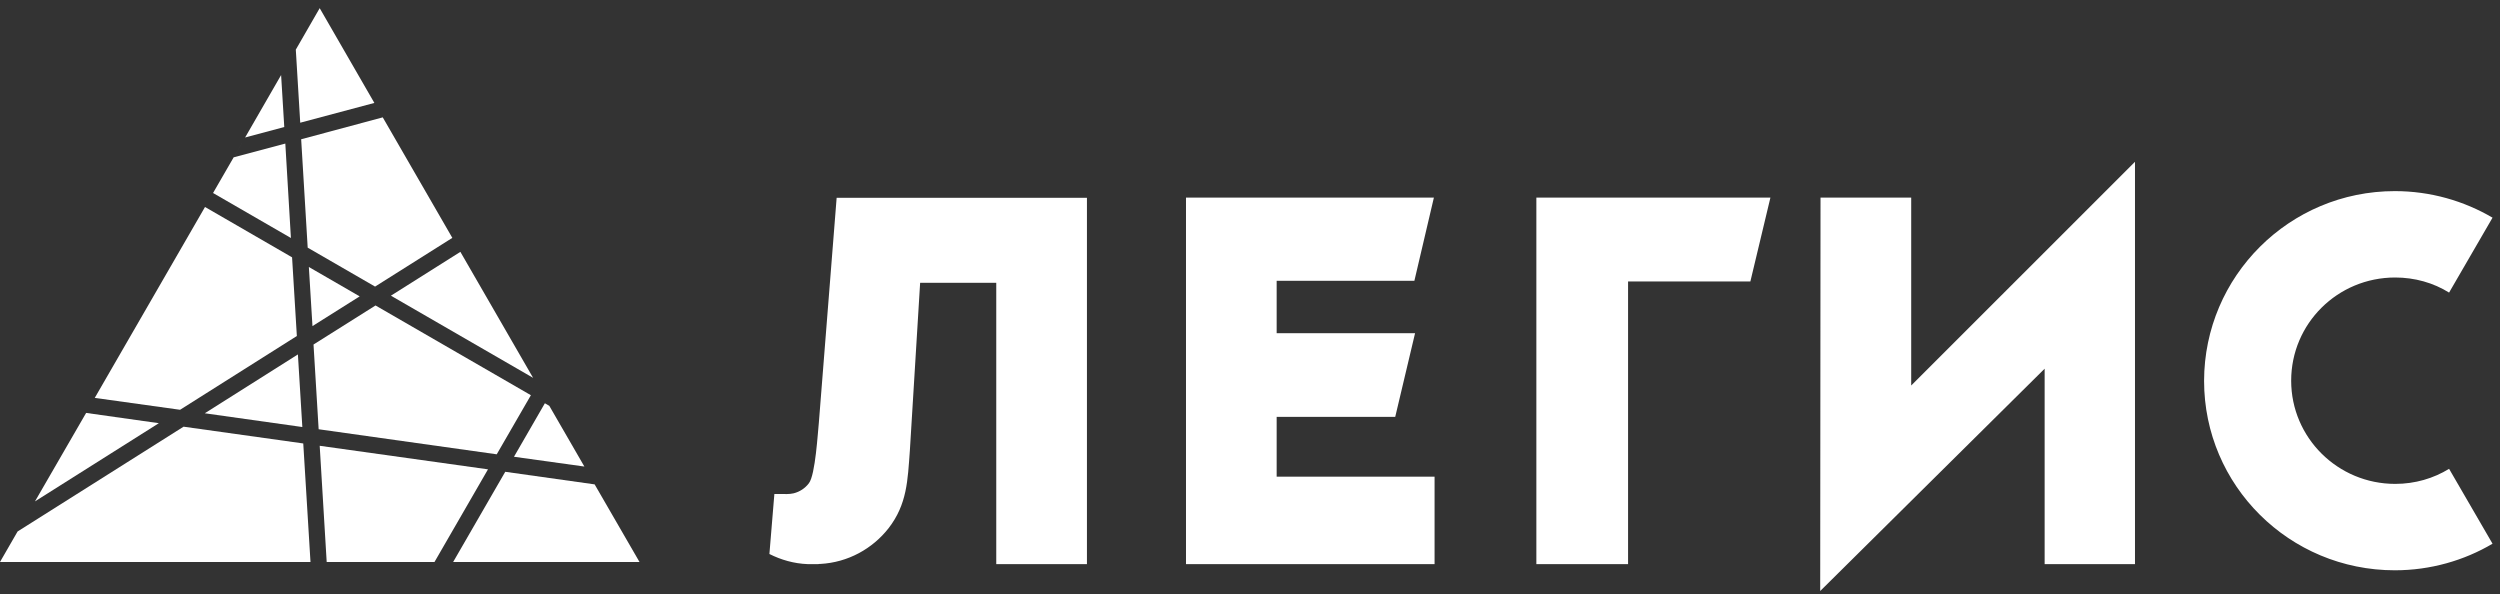 <svg viewBox="0 0 286 68" fill="none" xmlns="http://www.w3.org/2000/svg">
<rect x="0" y="0" width="286" height="68" fill="#333333" stroke="none"/>
<path fill-rule="evenodd" clip-rule="evenodd" d="M18.173 48.413L4 57.36L9.853 47.238L18.173 48.413Z" fill="white"/>
<path fill-rule="evenodd" clip-rule="evenodd" d="M32.52 14.533L28.04 15.731L32.159 8.586L32.52 14.533Z" fill="white"/>
<path fill-rule="evenodd" clip-rule="evenodd" d="M33.28 27.226L24.373 22.08L28.04 15.732L26.733 17.999L32.64 16.425L33.28 27.226Z" fill="white"/>
<path fill-rule="evenodd" clip-rule="evenodd" d="M20.6 46.879L10.84 45.519L23.453 23.679L33.413 29.439L33.96 38.439L20.6 46.879Z" fill="white"/>
<path fill-rule="evenodd" clip-rule="evenodd" d="M34.08 40.546L34.587 48.852L23.427 47.279L34.08 40.546Z" fill="white"/>
<path fill-rule="evenodd" clip-rule="evenodd" d="M34.693 50.732L35.52 64.292H0L2.013 60.8L21 48.813L34.693 50.732Z" fill="white"/>
<path fill-rule="evenodd" clip-rule="evenodd" d="M41.147 33.905L35.746 37.306L35.333 30.545L41.147 33.905Z" fill="white"/>
<path fill-rule="evenodd" clip-rule="evenodd" d="M34.346 14.039L33.84 5.678L36.573 0.933L42.826 11.773L34.346 14.039Z" fill="white"/>
<path fill-rule="evenodd" clip-rule="evenodd" d="M34.453 15.932L43.787 13.426L51.747 27.212L42.907 32.786L35.2 28.332L34.453 15.932Z" fill="white"/>
<path fill-rule="evenodd" clip-rule="evenodd" d="M55.826 53.693L49.706 64.291H37.373L36.573 50.998L55.826 53.693Z" fill="white"/>
<path fill-rule="evenodd" clip-rule="evenodd" d="M56.826 51.973L36.453 49.106L35.866 39.413L42.96 34.945L60.733 45.213L56.826 51.973Z" fill="white"/>
<path fill-rule="evenodd" clip-rule="evenodd" d="M44.72 33.826L52.667 28.812L60.987 43.226L44.72 33.826Z" fill="white"/>
<path fill-rule="evenodd" clip-rule="evenodd" d="M58.8 52.253L62.334 46.133L62.84 46.426L66.853 53.373L58.8 52.253Z" fill="white"/>
<path fill-rule="evenodd" clip-rule="evenodd" d="M73.16 64.292H51.84L57.8 53.973L68.026 55.413L73.16 64.292Z" fill="white"/>
<path d="M105.263 32.354H113.972V64.536H124.346V22.628H95.712L93.676 48.357C93.559 49.396 93.286 54.318 92.54 55.278C92.111 55.848 91.504 56.26 90.78 56.437C90.291 56.553 89.782 56.514 89.292 56.514H88.588L88.02 63.378C89.351 64.045 90.819 64.476 92.404 64.536H94.048H93.598L93.735 64.514H93.852C97.023 64.338 99.822 62.77 101.662 60.417C103.775 57.67 103.834 54.985 104.088 51.552L105.263 32.354ZM273.971 21.864C278.042 21.864 281.876 22.981 285.146 24.902L280.175 33.473C278.394 32.354 276.242 31.746 274.01 31.746C267.414 31.746 262.11 37.022 262.11 43.552C262.11 50.062 267.434 55.357 274.01 55.357C276.28 55.357 278.394 54.729 280.175 53.632L285.146 62.201C281.896 64.122 278.042 65.241 273.971 65.241C261.894 65.241 252.147 55.534 252.147 43.572C252.168 31.59 261.915 21.864 273.971 21.864ZM146.05 32.12H161.806L164.036 22.608H135.678V64.536H164.115V54.534H146.05V47.69H159.614L161.883 38.12H146.05V32.12ZM186.251 32.198H200.243L202.535 22.608H175.76V64.536H186.251V32.198ZM208.231 67.613L233.907 42.18V64.536H244.242V18.509L218.642 44.101V22.608H208.268L208.231 67.613Z" fill="white"/>
</svg>
